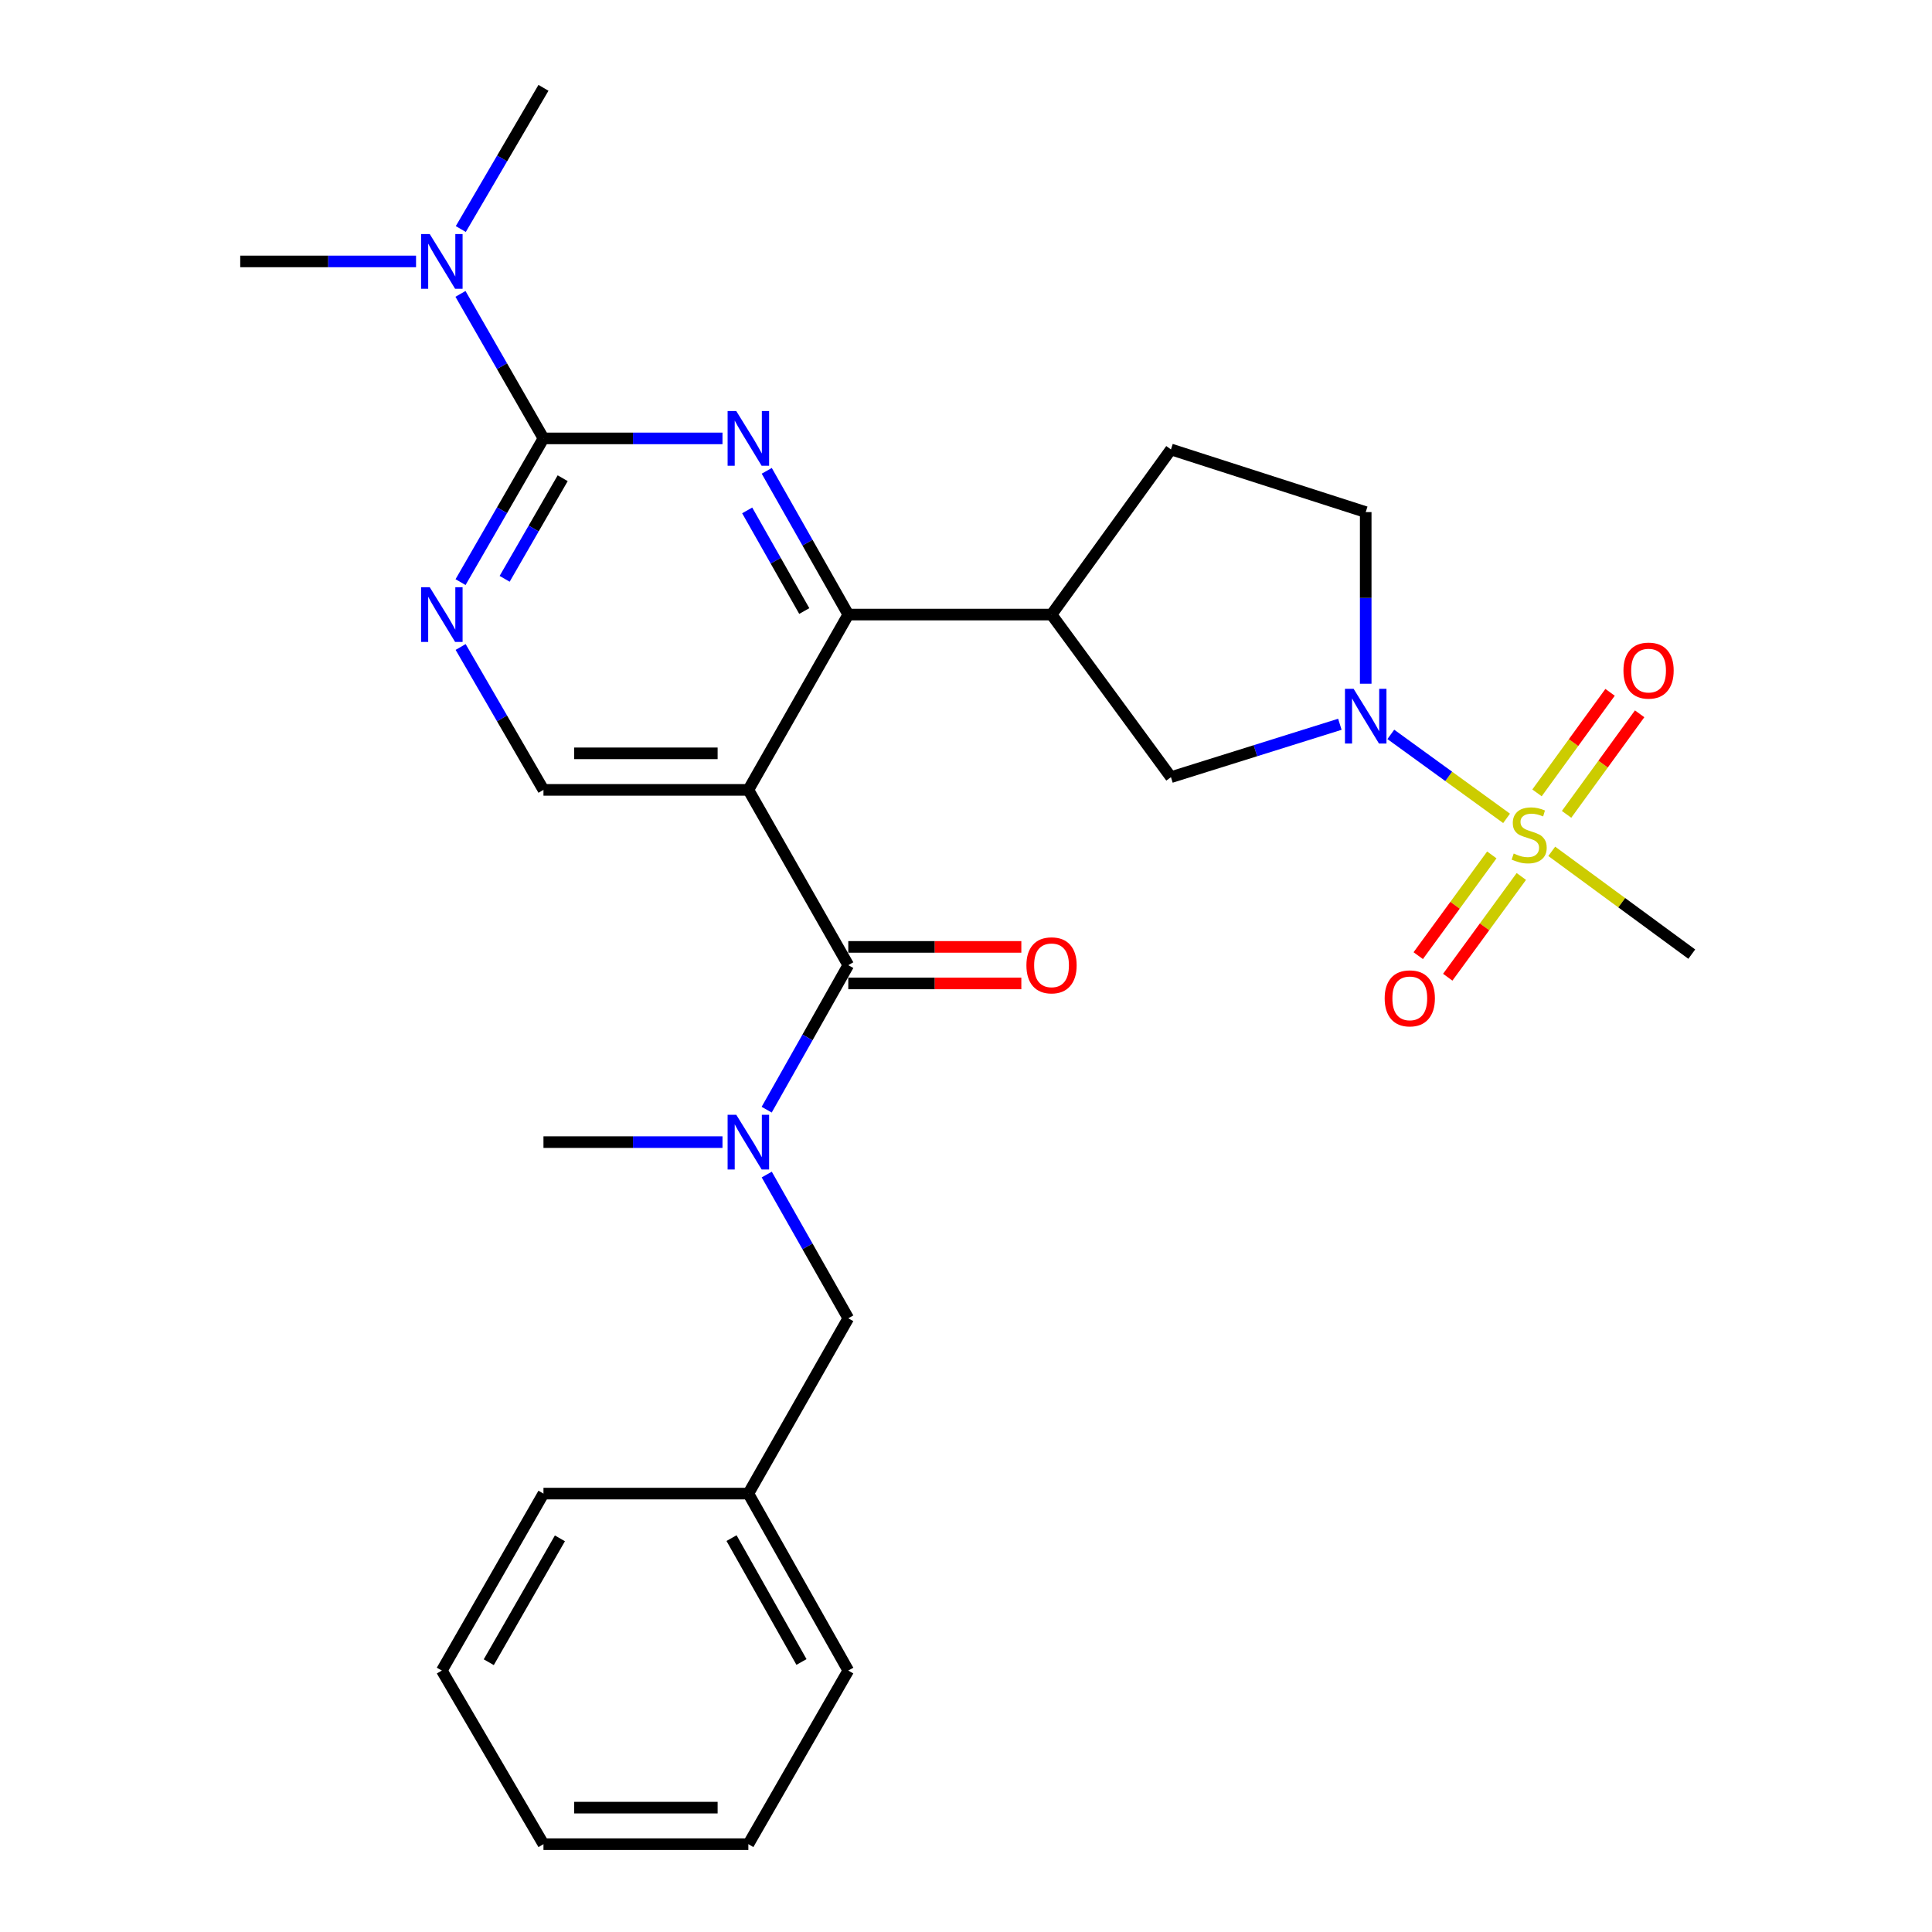 <?xml version='1.0' encoding='iso-8859-1'?>
<svg version='1.1' baseProfile='full'
              xmlns='http://www.w3.org/2000/svg'
                      xmlns:rdkit='http://www.rdkit.org/xml'
                      xmlns:xlink='http://www.w3.org/1999/xlink'
                  xml:space='preserve'
width='1000px' height='1000px' viewBox='0 0 1000 1000'>
<!-- END OF HEADER -->
<rect style='opacity:1.0;fill:#FFFFFF;stroke:none' width='1000' height='1000' x='0' y='0'> </rect>
<path class='bond-4' d='M 779.803,423.581 L 749.843,401.849' style='fill:none;fill-rule:evenodd;stroke:#CCCC00;stroke-width:6px;stroke-linecap:butt;stroke-linejoin:miter;stroke-opacity:1' />
<path class='bond-4' d='M 749.843,401.849 L 719.883,380.117' style='fill:none;fill-rule:evenodd;stroke:#0000FF;stroke-width:6px;stroke-linecap:butt;stroke-linejoin:miter;stroke-opacity:1' />
<path class='bond-11' d='M 810.855,421.51 L 829.764,395.489' style='fill:none;fill-rule:evenodd;stroke:#CCCC00;stroke-width:6px;stroke-linecap:butt;stroke-linejoin:miter;stroke-opacity:1' />
<path class='bond-11' d='M 829.764,395.489 L 848.673,369.467' style='fill:none;fill-rule:evenodd;stroke:#FF0000;stroke-width:6px;stroke-linecap:butt;stroke-linejoin:miter;stroke-opacity:1' />
<path class='bond-11' d='M 795.553,410.391 L 814.462,384.369' style='fill:none;fill-rule:evenodd;stroke:#CCCC00;stroke-width:6px;stroke-linecap:butt;stroke-linejoin:miter;stroke-opacity:1' />
<path class='bond-11' d='M 814.462,384.369 L 833.371,358.348' style='fill:none;fill-rule:evenodd;stroke:#FF0000;stroke-width:6px;stroke-linecap:butt;stroke-linejoin:miter;stroke-opacity:1' />
<path class='bond-12' d='M 772.159,442.503 L 753.118,468.574' style='fill:none;fill-rule:evenodd;stroke:#CCCC00;stroke-width:6px;stroke-linecap:butt;stroke-linejoin:miter;stroke-opacity:1' />
<path class='bond-12' d='M 753.118,468.574 L 734.077,494.645' style='fill:none;fill-rule:evenodd;stroke:#FF0000;stroke-width:6px;stroke-linecap:butt;stroke-linejoin:miter;stroke-opacity:1' />
<path class='bond-12' d='M 787.434,453.659 L 768.393,479.73' style='fill:none;fill-rule:evenodd;stroke:#CCCC00;stroke-width:6px;stroke-linecap:butt;stroke-linejoin:miter;stroke-opacity:1' />
<path class='bond-12' d='M 768.393,479.73 L 749.352,505.801' style='fill:none;fill-rule:evenodd;stroke:#FF0000;stroke-width:6px;stroke-linecap:butt;stroke-linejoin:miter;stroke-opacity:1' />
<path class='bond-18' d='M 803.186,440.647 L 839.422,467.255' style='fill:none;fill-rule:evenodd;stroke:#CCCC00;stroke-width:6px;stroke-linecap:butt;stroke-linejoin:miter;stroke-opacity:1' />
<path class='bond-18' d='M 839.422,467.255 L 875.658,493.863' style='fill:none;fill-rule:evenodd;stroke:#000000;stroke-width:6px;stroke-linecap:butt;stroke-linejoin:miter;stroke-opacity:1' />
<path class='bond-0' d='M 387.349,408.839 L 439.072,318.098' style='fill:none;fill-rule:evenodd;stroke:#000000;stroke-width:6px;stroke-linecap:butt;stroke-linejoin:miter;stroke-opacity:1' />
<path class='bond-3' d='M 387.349,408.839 L 439.072,499.569' style='fill:none;fill-rule:evenodd;stroke:#000000;stroke-width:6px;stroke-linecap:butt;stroke-linejoin:miter;stroke-opacity:1' />
<path class='bond-9' d='M 387.349,408.839 L 281.297,408.839' style='fill:none;fill-rule:evenodd;stroke:#000000;stroke-width:6px;stroke-linecap:butt;stroke-linejoin:miter;stroke-opacity:1' />
<path class='bond-9' d='M 371.441,389.923 L 297.205,389.923' style='fill:none;fill-rule:evenodd;stroke:#000000;stroke-width:6px;stroke-linecap:butt;stroke-linejoin:miter;stroke-opacity:1' />
<path class='bond-1' d='M 396.868,243.696 L 417.97,280.897' style='fill:none;fill-rule:evenodd;stroke:#0000FF;stroke-width:6px;stroke-linecap:butt;stroke-linejoin:miter;stroke-opacity:1' />
<path class='bond-1' d='M 417.97,280.897 L 439.072,318.098' style='fill:none;fill-rule:evenodd;stroke:#000000;stroke-width:6px;stroke-linecap:butt;stroke-linejoin:miter;stroke-opacity:1' />
<path class='bond-1' d='M 386.746,264.189 L 401.517,290.23' style='fill:none;fill-rule:evenodd;stroke:#0000FF;stroke-width:6px;stroke-linecap:butt;stroke-linejoin:miter;stroke-opacity:1' />
<path class='bond-1' d='M 401.517,290.23 L 416.288,316.27' style='fill:none;fill-rule:evenodd;stroke:#000000;stroke-width:6px;stroke-linecap:butt;stroke-linejoin:miter;stroke-opacity:1' />
<path class='bond-5' d='M 373.958,226.915 L 327.627,226.915' style='fill:none;fill-rule:evenodd;stroke:#0000FF;stroke-width:6px;stroke-linecap:butt;stroke-linejoin:miter;stroke-opacity:1' />
<path class='bond-5' d='M 327.627,226.915 L 281.297,226.915' style='fill:none;fill-rule:evenodd;stroke:#000000;stroke-width:6px;stroke-linecap:butt;stroke-linejoin:miter;stroke-opacity:1' />
<path class='bond-2' d='M 439.072,318.098 L 544.272,318.098' style='fill:none;fill-rule:evenodd;stroke:#000000;stroke-width:6px;stroke-linecap:butt;stroke-linejoin:miter;stroke-opacity:1' />
<path class='bond-8' d='M 439.072,499.569 L 417.951,536.97' style='fill:none;fill-rule:evenodd;stroke:#000000;stroke-width:6px;stroke-linecap:butt;stroke-linejoin:miter;stroke-opacity:1' />
<path class='bond-8' d='M 417.951,536.97 L 396.83,574.372' style='fill:none;fill-rule:evenodd;stroke:#0000FF;stroke-width:6px;stroke-linecap:butt;stroke-linejoin:miter;stroke-opacity:1' />
<path class='bond-15' d='M 439.072,509.027 L 483.857,509.027' style='fill:none;fill-rule:evenodd;stroke:#000000;stroke-width:6px;stroke-linecap:butt;stroke-linejoin:miter;stroke-opacity:1' />
<path class='bond-15' d='M 483.857,509.027 L 528.642,509.027' style='fill:none;fill-rule:evenodd;stroke:#FF0000;stroke-width:6px;stroke-linecap:butt;stroke-linejoin:miter;stroke-opacity:1' />
<path class='bond-15' d='M 439.072,490.111 L 483.857,490.111' style='fill:none;fill-rule:evenodd;stroke:#000000;stroke-width:6px;stroke-linecap:butt;stroke-linejoin:miter;stroke-opacity:1' />
<path class='bond-15' d='M 483.857,490.111 L 528.642,490.111' style='fill:none;fill-rule:evenodd;stroke:#FF0000;stroke-width:6px;stroke-linecap:butt;stroke-linejoin:miter;stroke-opacity:1' />
<path class='bond-10' d='M 693.511,374.883 L 649.797,388.572' style='fill:none;fill-rule:evenodd;stroke:#0000FF;stroke-width:6px;stroke-linecap:butt;stroke-linejoin:miter;stroke-opacity:1' />
<path class='bond-10' d='M 649.797,388.572 L 606.083,402.26' style='fill:none;fill-rule:evenodd;stroke:#000000;stroke-width:6px;stroke-linecap:butt;stroke-linejoin:miter;stroke-opacity:1' />
<path class='bond-14' d='M 706.891,353.892 L 706.891,309.477' style='fill:none;fill-rule:evenodd;stroke:#0000FF;stroke-width:6px;stroke-linecap:butt;stroke-linejoin:miter;stroke-opacity:1' />
<path class='bond-14' d='M 706.891,309.477 L 706.891,265.061' style='fill:none;fill-rule:evenodd;stroke:#000000;stroke-width:6px;stroke-linecap:butt;stroke-linejoin:miter;stroke-opacity:1' />
<path class='bond-7' d='M 281.297,226.915 L 259.838,264.111' style='fill:none;fill-rule:evenodd;stroke:#000000;stroke-width:6px;stroke-linecap:butt;stroke-linejoin:miter;stroke-opacity:1' />
<path class='bond-7' d='M 259.838,264.111 L 238.379,301.306' style='fill:none;fill-rule:evenodd;stroke:#0000FF;stroke-width:6px;stroke-linecap:butt;stroke-linejoin:miter;stroke-opacity:1' />
<path class='bond-7' d='M 291.243,247.526 L 276.222,273.563' style='fill:none;fill-rule:evenodd;stroke:#000000;stroke-width:6px;stroke-linecap:butt;stroke-linejoin:miter;stroke-opacity:1' />
<path class='bond-7' d='M 276.222,273.563 L 261.201,299.6' style='fill:none;fill-rule:evenodd;stroke:#0000FF;stroke-width:6px;stroke-linecap:butt;stroke-linejoin:miter;stroke-opacity:1' />
<path class='bond-13' d='M 281.297,226.915 L 259.818,189.515' style='fill:none;fill-rule:evenodd;stroke:#000000;stroke-width:6px;stroke-linecap:butt;stroke-linejoin:miter;stroke-opacity:1' />
<path class='bond-13' d='M 259.818,189.515 L 238.34,152.114' style='fill:none;fill-rule:evenodd;stroke:#0000FF;stroke-width:6px;stroke-linecap:butt;stroke-linejoin:miter;stroke-opacity:1' />
<path class='bond-6' d='M 544.272,318.098 L 606.083,402.26' style='fill:none;fill-rule:evenodd;stroke:#000000;stroke-width:6px;stroke-linecap:butt;stroke-linejoin:miter;stroke-opacity:1' />
<path class='bond-28' d='M 544.272,318.098 L 606.083,232.632' style='fill:none;fill-rule:evenodd;stroke:#000000;stroke-width:6px;stroke-linecap:butt;stroke-linejoin:miter;stroke-opacity:1' />
<path class='bond-29' d='M 238.421,334.88 L 259.859,371.859' style='fill:none;fill-rule:evenodd;stroke:#0000FF;stroke-width:6px;stroke-linecap:butt;stroke-linejoin:miter;stroke-opacity:1' />
<path class='bond-29' d='M 259.859,371.859 L 281.297,408.839' style='fill:none;fill-rule:evenodd;stroke:#000000;stroke-width:6px;stroke-linecap:butt;stroke-linejoin:miter;stroke-opacity:1' />
<path class='bond-16' d='M 396.868,607.942 L 417.97,645.143' style='fill:none;fill-rule:evenodd;stroke:#0000FF;stroke-width:6px;stroke-linecap:butt;stroke-linejoin:miter;stroke-opacity:1' />
<path class='bond-16' d='M 417.97,645.143 L 439.072,682.344' style='fill:none;fill-rule:evenodd;stroke:#000000;stroke-width:6px;stroke-linecap:butt;stroke-linejoin:miter;stroke-opacity:1' />
<path class='bond-20' d='M 373.958,591.161 L 327.627,591.161' style='fill:none;fill-rule:evenodd;stroke:#0000FF;stroke-width:6px;stroke-linecap:butt;stroke-linejoin:miter;stroke-opacity:1' />
<path class='bond-20' d='M 327.627,591.161 L 281.297,591.161' style='fill:none;fill-rule:evenodd;stroke:#000000;stroke-width:6px;stroke-linecap:butt;stroke-linejoin:miter;stroke-opacity:1' />
<path class='bond-21' d='M 215.343,135.313 L 169.842,135.313' style='fill:none;fill-rule:evenodd;stroke:#0000FF;stroke-width:6px;stroke-linecap:butt;stroke-linejoin:miter;stroke-opacity:1' />
<path class='bond-21' d='M 169.842,135.313 L 124.342,135.313' style='fill:none;fill-rule:evenodd;stroke:#000000;stroke-width:6px;stroke-linecap:butt;stroke-linejoin:miter;stroke-opacity:1' />
<path class='bond-22' d='M 238.505,118.55 L 259.901,82.002' style='fill:none;fill-rule:evenodd;stroke:#0000FF;stroke-width:6px;stroke-linecap:butt;stroke-linejoin:miter;stroke-opacity:1' />
<path class='bond-22' d='M 259.901,82.002 L 281.297,45.455' style='fill:none;fill-rule:evenodd;stroke:#000000;stroke-width:6px;stroke-linecap:butt;stroke-linejoin:miter;stroke-opacity:1' />
<path class='bond-17' d='M 706.891,265.061 L 606.083,232.632' style='fill:none;fill-rule:evenodd;stroke:#000000;stroke-width:6px;stroke-linecap:butt;stroke-linejoin:miter;stroke-opacity:1' />
<path class='bond-19' d='M 439.072,682.344 L 387.349,773.085' style='fill:none;fill-rule:evenodd;stroke:#000000;stroke-width:6px;stroke-linecap:butt;stroke-linejoin:miter;stroke-opacity:1' />
<path class='bond-23' d='M 387.349,773.085 L 439.072,864.677' style='fill:none;fill-rule:evenodd;stroke:#000000;stroke-width:6px;stroke-linecap:butt;stroke-linejoin:miter;stroke-opacity:1' />
<path class='bond-23' d='M 378.637,796.124 L 414.843,860.239' style='fill:none;fill-rule:evenodd;stroke:#000000;stroke-width:6px;stroke-linecap:butt;stroke-linejoin:miter;stroke-opacity:1' />
<path class='bond-24' d='M 387.349,773.085 L 281.297,773.085' style='fill:none;fill-rule:evenodd;stroke:#000000;stroke-width:6px;stroke-linecap:butt;stroke-linejoin:miter;stroke-opacity:1' />
<path class='bond-26' d='M 439.072,864.677 L 387.349,954.545' style='fill:none;fill-rule:evenodd;stroke:#000000;stroke-width:6px;stroke-linecap:butt;stroke-linejoin:miter;stroke-opacity:1' />
<path class='bond-25' d='M 281.297,773.085 L 228.691,864.677' style='fill:none;fill-rule:evenodd;stroke:#000000;stroke-width:6px;stroke-linecap:butt;stroke-linejoin:miter;stroke-opacity:1' />
<path class='bond-25' d='M 289.809,796.244 L 252.985,860.359' style='fill:none;fill-rule:evenodd;stroke:#000000;stroke-width:6px;stroke-linecap:butt;stroke-linejoin:miter;stroke-opacity:1' />
<path class='bond-27' d='M 228.691,864.677 L 281.297,954.545' style='fill:none;fill-rule:evenodd;stroke:#000000;stroke-width:6px;stroke-linecap:butt;stroke-linejoin:miter;stroke-opacity:1' />
<path class='bond-30' d='M 387.349,954.545 L 281.297,954.545' style='fill:none;fill-rule:evenodd;stroke:#000000;stroke-width:6px;stroke-linecap:butt;stroke-linejoin:miter;stroke-opacity:1' />
<path class='bond-30' d='M 371.441,935.63 L 297.205,935.63' style='fill:none;fill-rule:evenodd;stroke:#000000;stroke-width:6px;stroke-linecap:butt;stroke-linejoin:miter;stroke-opacity:1' />
<path  class='atom-0' d='M 783.495 441.783
Q 783.815 441.903, 785.135 442.463
Q 786.455 443.023, 787.895 443.383
Q 789.375 443.703, 790.815 443.703
Q 793.495 443.703, 795.055 442.423
Q 796.615 441.103, 796.615 438.823
Q 796.615 437.263, 795.815 436.303
Q 795.055 435.343, 793.855 434.823
Q 792.655 434.303, 790.655 433.703
Q 788.135 432.943, 786.615 432.223
Q 785.135 431.503, 784.055 429.983
Q 783.015 428.463, 783.015 425.903
Q 783.015 422.343, 785.415 420.143
Q 787.855 417.943, 792.655 417.943
Q 795.935 417.943, 799.655 419.503
L 798.735 422.583
Q 795.335 421.183, 792.775 421.183
Q 790.015 421.183, 788.495 422.343
Q 786.975 423.463, 787.015 425.423
Q 787.015 426.943, 787.775 427.863
Q 788.575 428.783, 789.695 429.303
Q 790.855 429.823, 792.775 430.423
Q 795.335 431.223, 796.855 432.023
Q 798.375 432.823, 799.455 434.463
Q 800.575 436.063, 800.575 438.823
Q 800.575 442.743, 797.935 444.863
Q 795.335 446.943, 790.975 446.943
Q 788.455 446.943, 786.535 446.383
Q 784.655 445.863, 782.415 444.943
L 783.495 441.783
' fill='#CCCC00'/>
<path  class='atom-2' d='M 381.089 212.755
L 390.369 227.755
Q 391.289 229.235, 392.769 231.915
Q 394.249 234.595, 394.329 234.755
L 394.329 212.755
L 398.089 212.755
L 398.089 241.075
L 394.209 241.075
L 384.249 224.675
Q 383.089 222.755, 381.849 220.555
Q 380.649 218.355, 380.289 217.675
L 380.289 241.075
L 376.609 241.075
L 376.609 212.755
L 381.089 212.755
' fill='#0000FF'/>
<path  class='atom-5' d='M 700.631 356.533
L 709.911 371.533
Q 710.831 373.013, 712.311 375.693
Q 713.791 378.373, 713.871 378.533
L 713.871 356.533
L 717.631 356.533
L 717.631 384.853
L 713.751 384.853
L 703.791 368.453
Q 702.631 366.533, 701.391 364.333
Q 700.191 362.133, 699.831 361.453
L 699.831 384.853
L 696.151 384.853
L 696.151 356.533
L 700.631 356.533
' fill='#0000FF'/>
<path  class='atom-8' d='M 222.431 303.938
L 231.711 318.938
Q 232.631 320.418, 234.111 323.098
Q 235.591 325.778, 235.671 325.938
L 235.671 303.938
L 239.431 303.938
L 239.431 332.258
L 235.551 332.258
L 225.591 315.858
Q 224.431 313.938, 223.191 311.738
Q 221.991 309.538, 221.631 308.858
L 221.631 332.258
L 217.951 332.258
L 217.951 303.938
L 222.431 303.938
' fill='#0000FF'/>
<path  class='atom-9' d='M 381.089 577.001
L 390.369 592.001
Q 391.289 593.481, 392.769 596.161
Q 394.249 598.841, 394.329 599.001
L 394.329 577.001
L 398.089 577.001
L 398.089 605.321
L 394.209 605.321
L 384.249 588.921
Q 383.089 587.001, 381.849 584.801
Q 380.649 582.601, 380.289 581.921
L 380.289 605.321
L 376.609 605.321
L 376.609 577.001
L 381.089 577.001
' fill='#0000FF'/>
<path  class='atom-12' d='M 840.296 347.097
Q 840.296 340.297, 843.656 336.497
Q 847.016 332.697, 853.296 332.697
Q 859.576 332.697, 862.936 336.497
Q 866.296 340.297, 866.296 347.097
Q 866.296 353.977, 862.896 357.897
Q 859.496 361.777, 853.296 361.777
Q 847.056 361.777, 843.656 357.897
Q 840.296 354.017, 840.296 347.097
M 853.296 358.577
Q 857.616 358.577, 859.936 355.697
Q 862.296 352.777, 862.296 347.097
Q 862.296 341.537, 859.936 338.737
Q 857.616 335.897, 853.296 335.897
Q 848.976 335.897, 846.616 338.697
Q 844.296 341.497, 844.296 347.097
Q 844.296 352.817, 846.616 355.697
Q 848.976 358.577, 853.296 358.577
' fill='#FF0000'/>
<path  class='atom-13' d='M 716.705 516.746
Q 716.705 509.946, 720.065 506.146
Q 723.425 502.346, 729.705 502.346
Q 735.985 502.346, 739.345 506.146
Q 742.705 509.946, 742.705 516.746
Q 742.705 523.626, 739.305 527.546
Q 735.905 531.426, 729.705 531.426
Q 723.465 531.426, 720.065 527.546
Q 716.705 523.666, 716.705 516.746
M 729.705 528.226
Q 734.025 528.226, 736.345 525.346
Q 738.705 522.426, 738.705 516.746
Q 738.705 511.186, 736.345 508.386
Q 734.025 505.546, 729.705 505.546
Q 725.385 505.546, 723.025 508.346
Q 720.705 511.146, 720.705 516.746
Q 720.705 522.466, 723.025 525.346
Q 725.385 528.226, 729.705 528.226
' fill='#FF0000'/>
<path  class='atom-14' d='M 222.431 121.153
L 231.711 136.153
Q 232.631 137.633, 234.111 140.313
Q 235.591 142.993, 235.671 143.153
L 235.671 121.153
L 239.431 121.153
L 239.431 149.473
L 235.551 149.473
L 225.591 133.073
Q 224.431 131.153, 223.191 128.953
Q 221.991 126.753, 221.631 126.073
L 221.631 149.473
L 217.951 149.473
L 217.951 121.153
L 222.431 121.153
' fill='#0000FF'/>
<path  class='atom-16' d='M 531.272 499.649
Q 531.272 492.849, 534.632 489.049
Q 537.992 485.249, 544.272 485.249
Q 550.552 485.249, 553.912 489.049
Q 557.272 492.849, 557.272 499.649
Q 557.272 506.529, 553.872 510.449
Q 550.472 514.329, 544.272 514.329
Q 538.032 514.329, 534.632 510.449
Q 531.272 506.569, 531.272 499.649
M 544.272 511.129
Q 548.592 511.129, 550.912 508.249
Q 553.272 505.329, 553.272 499.649
Q 553.272 494.089, 550.912 491.289
Q 548.592 488.449, 544.272 488.449
Q 539.952 488.449, 537.592 491.249
Q 535.272 494.049, 535.272 499.649
Q 535.272 505.369, 537.592 508.249
Q 539.952 511.129, 544.272 511.129
' fill='#FF0000'/>
</svg>
